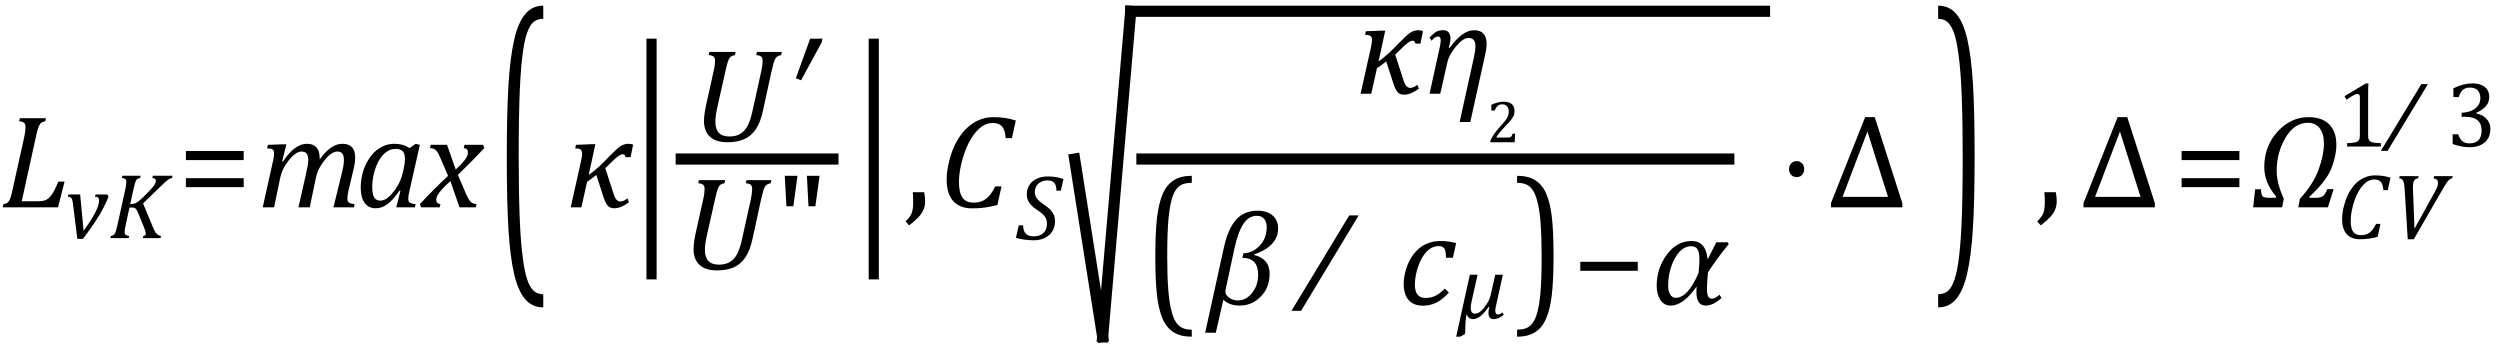 <?xml version="1.0" encoding="UTF-8" standalone="no"?><svg xmlns="http://www.w3.org/2000/svg" xmlns:xlink="http://www.w3.org/1999/xlink" stroke-dasharray="none" shape-rendering="auto" font-family="'Dialog'" width="373.813" text-rendering="auto" fill-opacity="1" contentScriptType="text/ecmascript" color-interpolation="auto" color-rendering="auto" preserveAspectRatio="xMidYMid meet" font-size="12" fill="black" stroke="black" image-rendering="auto" stroke-miterlimit="10" zoomAndPan="magnify" version="1.0" stroke-linecap="square" stroke-linejoin="miter" contentStyleType="text/css" font-style="normal" height="52" stroke-width="1" stroke-dashoffset="0" font-weight="normal" stroke-opacity="1" y="-21"><!--Converted from MathML using JEuclid--><defs id="genericDefs"/><g><g text-rendering="optimizeLegibility" transform="translate(0,31)" color-rendering="optimizeQuality" color-interpolation="linearRGB" image-rendering="optimizeQuality"><path d="M0.516 -0.484 Q0.891 -0.531 1.078 -0.664 Q1.266 -0.797 1.391 -1.031 Q1.516 -1.266 1.625 -1.602 Q1.734 -1.938 1.938 -2.906 L3.609 -10.438 Q3.703 -10.875 3.758 -11.289 Q3.812 -11.703 3.812 -12 Q3.812 -12.469 3.578 -12.648 Q3.344 -12.828 2.859 -12.859 L2.969 -13.328 L6.875 -13.328 L6.766 -12.859 Q6.391 -12.781 6.234 -12.68 Q6.078 -12.578 5.945 -12.383 Q5.812 -12.188 5.68 -11.773 Q5.547 -11.359 5.344 -10.422 L3.25 -0.906 L5.656 -0.906 Q6.312 -0.906 6.688 -1.031 Q7.062 -1.156 7.398 -1.492 Q7.734 -1.828 8.055 -2.406 Q8.375 -2.984 8.719 -3.844 L9.656 -3.844 L8.672 0 L0.406 0 L0.516 -0.484 Z" stroke="none"/></g><g text-rendering="optimizeLegibility" transform="translate(9.656,35.609)" color-rendering="optimizeQuality" color-interpolation="linearRGB" image-rendering="optimizeQuality"><path d="M6.391 -6.531 L6.562 -6.188 Q6.312 -5.578 6.18 -5.289 Q6.047 -5 5.82 -4.555 Q5.594 -4.109 5.312 -3.625 Q5.031 -3.141 4.664 -2.586 Q4.297 -2.031 3.836 -1.375 Q3.375 -0.719 2.75 0.109 L1.906 0.109 L1.266 -5.047 Q1.203 -5.547 1.133 -5.766 Q1.062 -5.984 0.922 -6.086 Q0.781 -6.188 0.5 -6.203 L0.562 -6.531 L2.328 -6.531 L2.844 -1.094 Q4.016 -2.719 4.586 -3.828 Q5.156 -4.938 5.156 -5.625 Q5.156 -5.953 5.016 -6.07 Q4.875 -6.188 4.547 -6.203 L4.625 -6.531 L6.391 -6.531 Z" stroke="none"/></g><g text-rendering="optimizeLegibility" transform="translate(16.219,35.609)" color-rendering="optimizeQuality" color-interpolation="linearRGB" image-rendering="optimizeQuality"><path d="M3.25 -5.109 L3.484 -5.109 Q3.766 -5.109 4 -5.211 Q4.234 -5.312 4.555 -5.562 Q4.875 -5.812 5.555 -6.492 Q6.234 -7.172 6.531 -7.523 Q6.828 -7.875 6.961 -8.125 Q7.094 -8.375 7.094 -8.594 Q7.094 -8.766 6.953 -8.867 Q6.812 -8.969 6.562 -9 L6.641 -9.328 L9.578 -9.328 L9.5 -9 Q9.219 -8.953 8.875 -8.711 Q8.531 -8.469 7.828 -7.766 L5.172 -5.188 L6.625 -1.688 Q6.812 -1.234 6.922 -1.031 Q7.031 -0.828 7.164 -0.688 Q7.297 -0.547 7.461 -0.461 Q7.625 -0.375 7.859 -0.328 L7.781 0 L5.141 0 L5.219 -0.328 Q5.578 -0.375 5.578 -0.656 Q5.578 -0.75 5.562 -0.844 Q5.547 -0.938 5.492 -1.125 Q5.438 -1.312 5.328 -1.578 L4.438 -3.75 Q4.281 -4.141 4.164 -4.297 Q4.047 -4.453 3.922 -4.516 Q3.797 -4.578 3.516 -4.578 L3.141 -4.578 L2.578 -1.984 Q2.484 -1.578 2.453 -1.344 Q2.422 -1.109 2.422 -0.922 Q2.422 -0.609 2.578 -0.484 Q2.734 -0.359 3.094 -0.328 L3.016 0 L0.281 0 L0.359 -0.328 Q0.625 -0.375 0.75 -0.469 Q0.875 -0.562 0.969 -0.727 Q1.062 -0.891 1.133 -1.125 Q1.203 -1.359 1.359 -2.031 L2.516 -7.297 Q2.594 -7.609 2.633 -7.906 Q2.672 -8.203 2.672 -8.406 Q2.672 -8.719 2.508 -8.844 Q2.344 -8.969 2 -9 L2.078 -9.328 L4.812 -9.328 L4.734 -9 Q4.484 -8.938 4.367 -8.875 Q4.25 -8.812 4.156 -8.672 Q4.062 -8.531 3.977 -8.242 Q3.891 -7.953 3.734 -7.297 L3.25 -5.109 Z" stroke="none"/></g><g text-rendering="optimizeLegibility" transform="translate(26.578,31)" color-rendering="optimizeQuality" color-interpolation="linearRGB" image-rendering="optimizeQuality"><path d="M1.219 -7.062 L1.219 -8.422 L9.859 -8.422 L9.859 -7.062 L1.219 -7.062 ZM1.219 -3.016 L1.219 -4.359 L9.859 -4.359 L9.859 -3.016 L1.219 -3.016 Z" stroke="none"/></g><g text-rendering="optimizeLegibility" transform="translate(38.438,31)" color-rendering="optimizeQuality" color-interpolation="linearRGB" image-rendering="optimizeQuality"><path d="M9.359 -7.422 L9.359 -7.281 Q9.359 -7.219 9.359 -7.141 Q10.203 -8.344 11.047 -8.922 Q11.891 -9.5 12.781 -9.5 Q13.719 -9.5 14.195 -8.977 Q14.672 -8.453 14.672 -7.422 Q14.672 -6.797 14.484 -5.922 L13.656 -2.438 Q13.5 -1.734 13.5 -1.328 Q13.5 -1.031 13.594 -0.867 Q13.688 -0.703 13.898 -0.617 Q14.109 -0.531 14.578 -0.484 L14.484 0 L11.422 0 L12.641 -4.969 Q12.781 -5.5 12.883 -6.055 Q12.984 -6.609 12.984 -7.047 Q12.984 -7.75 12.742 -8.047 Q12.5 -8.344 11.969 -8.344 Q11.594 -8.344 11.117 -8.031 Q10.641 -7.719 10.125 -7.078 Q9.609 -6.438 9.281 -5.805 Q8.953 -5.172 8.766 -4.266 L7.875 0 L6.188 0 L7.312 -4.969 Q7.516 -5.875 7.586 -6.305 Q7.656 -6.734 7.656 -7.047 Q7.656 -7.75 7.406 -8.047 Q7.156 -8.344 6.625 -8.344 Q6.234 -8.344 5.766 -8.031 Q5.297 -7.719 4.766 -7.055 Q4.234 -6.391 3.922 -5.75 Q3.609 -5.109 3.422 -4.234 L2.547 0 L0.844 0 L2.328 -6.672 Q2.391 -6.891 2.469 -7.336 Q2.547 -7.781 2.547 -8.062 Q2.547 -8.344 2.469 -8.492 Q2.391 -8.641 2.188 -8.719 Q1.984 -8.797 1.5 -8.812 L1.625 -9.344 L3.844 -9.422 L4.391 -9.422 L3.75 -6.891 L3.875 -6.859 Q4.766 -8.188 5.656 -8.844 Q6.547 -9.5 7.453 -9.5 Q8.391 -9.5 8.875 -8.961 Q9.359 -8.422 9.359 -7.422 Z" stroke="none"/></g><g text-rendering="optimizeLegibility" transform="translate(53.109,31)" color-rendering="optimizeQuality" color-interpolation="linearRGB" image-rendering="optimizeQuality"><path d="M8.141 -8.859 L9.047 -9.5 L9.672 -9.344 L8.172 -2.719 Q8.031 -2.125 7.984 -1.812 Q7.938 -1.5 7.938 -1.297 Q7.938 -0.891 8.164 -0.711 Q8.391 -0.531 9.031 -0.484 L8.938 0 L6.141 0 L6.766 -2.453 L6.625 -2.484 Q5.688 -1.125 4.852 -0.492 Q4.016 0.141 3.078 0.141 Q2 0.141 1.414 -0.664 Q0.828 -1.469 0.828 -2.938 Q0.828 -3.875 1.039 -4.82 Q1.25 -5.766 1.688 -6.609 Q2.125 -7.453 2.727 -8.094 Q3.328 -8.734 4.125 -9.117 Q4.922 -9.5 5.859 -9.5 Q6.469 -9.5 7.016 -9.359 Q7.562 -9.219 8.141 -8.859 ZM7.281 -5.953 Q7.375 -6.344 7.406 -6.641 Q7.438 -6.938 7.438 -7.281 Q7.438 -8.031 7.109 -8.383 Q6.781 -8.734 6.031 -8.734 Q5.625 -8.734 5.258 -8.602 Q4.891 -8.469 4.508 -8.164 Q4.125 -7.859 3.773 -7.359 Q3.422 -6.859 3.141 -6.148 Q2.859 -5.438 2.703 -4.617 Q2.547 -3.797 2.547 -3.031 Q2.547 -2.016 2.828 -1.508 Q3.109 -1 3.766 -1 Q4.062 -1 4.391 -1.141 Q4.719 -1.281 5.117 -1.648 Q5.516 -2.016 6.031 -2.719 Q6.484 -3.375 6.75 -4.016 Q7.016 -4.656 7.203 -5.531 L7.281 -5.953 Z" stroke="none"/></g><g text-rendering="optimizeLegibility" transform="translate(63.188,31)" color-rendering="optimizeQuality" color-interpolation="linearRGB" image-rendering="optimizeQuality"><path d="M9.234 -8.859 Q7.344 -6.844 5.281 -4.859 L6.188 -2.719 Q6.547 -1.859 6.758 -1.461 Q6.969 -1.062 7.148 -0.875 Q7.328 -0.688 7.5 -0.609 Q7.672 -0.531 8.062 -0.484 L7.953 0 L5.516 0 L4.156 -3.922 Q3.922 -3.719 3.539 -3.352 Q3.156 -2.984 2.797 -2.57 Q2.438 -2.156 2.289 -1.906 Q2.141 -1.656 2.094 -1.469 Q2.047 -1.281 2.047 -1.078 Q2.047 -0.828 2.188 -0.68 Q2.328 -0.531 2.672 -0.484 L2.562 0 L-0.219 0 L-0.406 -0.484 Q1.734 -2.781 3.812 -4.703 L2.875 -6.891 Q2.594 -7.547 2.422 -7.898 Q2.25 -8.25 2.086 -8.438 Q1.922 -8.625 1.711 -8.727 Q1.5 -8.828 1.109 -8.859 L1.219 -9.344 L3.656 -9.344 L4.953 -5.656 Q5.438 -6.094 5.867 -6.562 Q6.297 -7.031 6.469 -7.305 Q6.641 -7.578 6.711 -7.797 Q6.781 -8.016 6.781 -8.25 Q6.781 -8.781 6.156 -8.859 L6.266 -9.344 L9.047 -9.344 L9.234 -8.859 Z" stroke="none"/></g><g text-rendering="optimizeLegibility" transform="translate(74.012,35.465) matrix(1,0,0,2.47,0,0)" color-rendering="optimizeQuality" color-interpolation="linearRGB" image-rendering="optimizeQuality"><path d="M7.219 4.25 Q5.562 4.25 4.508 3.75 Q3.453 3.25 2.867 2.234 Q2.281 1.219 2.023 -0.414 Q1.766 -2.047 1.766 -4.844 Q1.766 -7.625 2.023 -9.266 Q2.281 -10.906 2.867 -11.945 Q3.453 -12.984 4.508 -13.5 Q5.562 -14.016 7.219 -14.016 L7.219 -13.219 Q6.531 -13.219 6 -13.094 Q5.406 -12.953 4.984 -12.562 Q4.516 -12.141 4.234 -11.375 Q3.891 -10.469 3.719 -8.984 Q3.547 -7.406 3.547 -4.922 Q3.547 -2.719 3.695 -1.18 Q3.844 0.359 4.188 1.328 Q4.453 2.156 4.859 2.609 Q5.219 3.016 5.719 3.219 Q6.297 3.453 7.219 3.453 L7.219 4.25 Z" stroke="none"/></g><g text-rendering="optimizeLegibility" transform="translate(84.586,31)" color-rendering="optimizeQuality" color-interpolation="linearRGB" image-rendering="optimizeQuality"><path d="M9.703 -7.5 L8.938 -7.5 Q8.891 -7.938 8.531 -7.938 Q8.25 -7.938 7.758 -7.57 Q7.266 -7.203 5.922 -5.844 L7.234 -1.812 Q7.547 -0.875 8.188 -0.875 Q8.656 -0.875 9.219 -1.344 L9.469 -0.766 Q8.25 0.141 7.281 0.141 Q6.672 0.141 6.328 -0.195 Q5.984 -0.531 5.672 -1.469 L4.578 -4.844 Q3.375 -3.891 3.203 -3.844 L2.344 0 L0.75 0 L2.281 -6.859 Q2.453 -7.641 2.453 -8.016 Q2.453 -8.484 2.211 -8.648 Q1.969 -8.812 1.422 -8.812 L1.531 -9.344 L3.859 -9.438 L4.438 -9.438 L3.438 -4.844 Q4.703 -5.688 6.422 -7.516 Q7.594 -8.734 8.156 -9.117 Q8.719 -9.5 9.391 -9.5 Q9.812 -9.5 10.078 -9.359 L9.703 -7.5 Z" stroke="none"/></g><g text-rendering="optimizeLegibility" transform="translate(94.258,33.451) matrix(1,0,0,1.981,0,0)" color-rendering="optimizeQuality" color-interpolation="linearRGB" image-rendering="optimizeQuality"><path d="M3.922 4.203 L2.406 4.203 L2.406 -13.969 L3.922 -13.969 L3.922 4.203 Z" stroke="none"/></g><g text-rendering="optimizeLegibility" stroke-width="1.667" color-interpolation="linearRGB" color-rendering="optimizeQuality" image-rendering="optimizeQuality"><line y2="23.78" fill="none" x1="101.858" x2="124.545" y1="23.78"/><path d="M2.547 -12.859 L2.641 -13.328 L6.578 -13.328 L6.469 -12.859 Q6.094 -12.781 5.93 -12.68 Q5.766 -12.578 5.641 -12.383 Q5.516 -12.188 5.383 -11.773 Q5.25 -11.359 5.047 -10.422 L3.812 -4.953 Q3.688 -4.391 3.617 -3.891 Q3.547 -3.391 3.547 -2.859 Q3.547 -1.781 4.07 -1.234 Q4.594 -0.688 5.641 -0.688 Q6.641 -0.688 7.305 -1.102 Q7.969 -1.516 8.367 -2.289 Q8.766 -3.062 9.047 -4.281 L10.406 -10.438 Q10.5 -10.875 10.555 -11.289 Q10.609 -11.703 10.609 -12 Q10.609 -12.469 10.375 -12.648 Q10.141 -12.828 9.656 -12.859 L9.766 -13.328 L13.484 -13.328 L13.375 -12.859 Q13.016 -12.781 12.844 -12.672 Q12.672 -12.562 12.539 -12.367 Q12.406 -12.172 12.281 -11.758 Q12.156 -11.344 11.938 -10.422 L10.672 -4.578 Q10.297 -2.828 9.602 -1.789 Q8.906 -0.75 7.867 -0.289 Q6.828 0.172 5.328 0.172 Q3.641 0.172 2.742 -0.648 Q1.844 -1.469 1.844 -3.031 Q1.844 -3.578 1.953 -4.281 Q2.062 -4.984 2.266 -5.875 L3.281 -10.438 Q3.406 -10.953 3.453 -11.359 Q3.5 -11.766 3.5 -12 Q3.5 -12.438 3.281 -12.633 Q3.062 -12.828 2.547 -12.859 Z" stroke-width="1" transform="translate(103.42,21.097)" stroke="none"/></g><g text-rendering="optimizeLegibility" transform="translate(116.904,21.097)" color-rendering="optimizeQuality" color-interpolation="linearRGB" image-rendering="optimizeQuality"><path d="M6.078 -15.312 L5.953 -14.75 L2.875 -9.094 L2.094 -9.391 L4.234 -15.312 L6.078 -15.312 Z" stroke="none"/></g><g text-rendering="optimizeLegibility" transform="translate(101.858,40.26)" color-rendering="optimizeQuality" color-interpolation="linearRGB" image-rendering="optimizeQuality"><path d="M2.547 -12.859 L2.641 -13.328 L6.578 -13.328 L6.469 -12.859 Q6.094 -12.781 5.93 -12.68 Q5.766 -12.578 5.641 -12.383 Q5.516 -12.188 5.383 -11.773 Q5.25 -11.359 5.047 -10.422 L3.812 -4.953 Q3.688 -4.391 3.617 -3.891 Q3.547 -3.391 3.547 -2.859 Q3.547 -1.781 4.07 -1.234 Q4.594 -0.688 5.641 -0.688 Q6.641 -0.688 7.305 -1.102 Q7.969 -1.516 8.367 -2.289 Q8.766 -3.062 9.047 -4.281 L10.406 -10.438 Q10.5 -10.875 10.555 -11.289 Q10.609 -11.703 10.609 -12 Q10.609 -12.469 10.375 -12.648 Q10.141 -12.828 9.656 -12.859 L9.766 -13.328 L13.484 -13.328 L13.375 -12.859 Q13.016 -12.781 12.844 -12.672 Q12.672 -12.562 12.539 -12.367 Q12.406 -12.172 12.281 -11.758 Q12.156 -11.344 11.938 -10.422 L10.672 -4.578 Q10.297 -2.828 9.602 -1.789 Q8.906 -0.75 7.867 -0.289 Q6.828 0.172 5.328 0.172 Q3.641 0.172 2.742 -0.648 Q1.844 -1.469 1.844 -3.031 Q1.844 -3.578 1.953 -4.281 Q2.062 -4.984 2.266 -5.875 L3.281 -10.438 Q3.406 -10.953 3.453 -11.359 Q3.5 -11.766 3.5 -12 Q3.5 -12.438 3.281 -12.633 Q3.062 -12.828 2.547 -12.859 Z" stroke="none"/></g><g text-rendering="optimizeLegibility" transform="translate(115.92,40.26)" color-rendering="optimizeQuality" color-interpolation="linearRGB" image-rendering="optimizeQuality"><path d="M3.328 -13.969 L2.703 -9.422 L1.672 -9.422 L1.422 -13.969 L3.328 -13.969 ZM6.625 -13.969 L6 -9.422 L4.969 -9.422 L4.734 -13.969 L6.625 -13.969 Z" stroke="none"/></g><g text-rendering="optimizeLegibility" transform="translate(127.483,33.451) matrix(1,0,0,1.981,0,0)" color-rendering="optimizeQuality" color-interpolation="linearRGB" image-rendering="optimizeQuality"><path d="M3.922 4.203 L2.406 4.203 L2.406 -13.969 L3.922 -13.969 L3.922 4.203 Z" stroke="none"/></g><g text-rendering="optimizeLegibility" transform="translate(135.171,31)" color-rendering="optimizeQuality" color-interpolation="linearRGB" image-rendering="optimizeQuality"><path d="M3.016 -2.266 Q3.156 -1.578 3.156 -0.922 Q3.156 -0.234 2.922 0.336 Q2.688 0.906 2.172 1.461 Q1.656 2.016 0.766 2.703 L0.234 2.094 Q0.734 1.625 0.961 1.25 Q1.188 0.875 1.281 0.398 Q1.375 -0.078 1.375 -0.797 Q1.375 -1.547 1.312 -2.266 L3.016 -2.266 Z" stroke="none"/></g><g text-rendering="optimizeLegibility" transform="translate(140.327,31)" color-rendering="optimizeQuality" color-interpolation="linearRGB" image-rendering="optimizeQuality"><path d="M11.562 -12.984 L10.984 -10.344 L10.047 -10.344 Q9.969 -11.547 9.523 -12.078 Q9.078 -12.609 8.094 -12.609 Q7.266 -12.609 6.547 -12.125 Q5.828 -11.641 5.18 -10.727 Q4.531 -9.812 4.055 -8.586 Q3.578 -7.359 3.32 -6.086 Q3.062 -4.812 3.062 -3.797 Q3.062 -2.203 3.586 -1.453 Q4.109 -0.703 5.219 -0.703 Q5.953 -0.703 6.5 -0.922 Q7.047 -1.141 7.531 -1.664 Q8.016 -2.188 8.484 -3.125 L9.422 -3.125 L8.812 -0.359 Q7.828 -0.078 6.898 0.039 Q5.969 0.156 4.984 0.156 Q3.781 0.156 2.93 -0.344 Q2.078 -0.844 1.648 -1.797 Q1.219 -2.75 1.219 -4.094 Q1.219 -4.797 1.312 -5.453 Q1.438 -6.281 1.688 -7.25 Q2.016 -8.453 2.5 -9.438 Q3.031 -10.484 3.703 -11.281 Q4.344 -12.016 5.078 -12.516 Q5.766 -12.984 6.555 -13.234 Q7.344 -13.484 8.234 -13.484 Q9.125 -13.484 9.883 -13.375 Q10.641 -13.266 11.562 -12.984 Z" stroke="none"/></g><g text-rendering="optimizeLegibility" transform="translate(151.89,35.82)" color-rendering="optimizeQuality" color-interpolation="linearRGB" image-rendering="optimizeQuality"><path d="M1.094 -2.125 Q1.094 -1.297 1.477 -0.891 Q1.859 -0.484 2.672 -0.484 Q3.297 -0.484 3.75 -0.719 Q4.203 -0.953 4.43 -1.383 Q4.656 -1.812 4.656 -2.391 Q4.656 -2.812 4.516 -3.133 Q4.375 -3.453 4.078 -3.742 Q3.781 -4.031 3.219 -4.406 Q2.703 -4.75 2.367 -5.078 Q2.031 -5.406 1.836 -5.82 Q1.641 -6.234 1.641 -6.734 Q1.641 -7.547 2.031 -8.156 Q2.422 -8.766 3.133 -9.102 Q3.844 -9.438 4.766 -9.438 Q5.406 -9.438 5.938 -9.352 Q6.469 -9.266 7.125 -9.062 L6.734 -7.312 L6.078 -7.312 Q6.062 -7.891 5.906 -8.219 Q5.75 -8.547 5.477 -8.695 Q5.203 -8.844 4.734 -8.844 Q4.156 -8.844 3.727 -8.609 Q3.297 -8.375 3.07 -7.977 Q2.844 -7.578 2.844 -7.078 Q2.844 -6.734 2.969 -6.453 Q3.094 -6.172 3.367 -5.898 Q3.641 -5.625 4.156 -5.266 Q4.828 -4.812 5.18 -4.445 Q5.531 -4.078 5.695 -3.664 Q5.859 -3.25 5.859 -2.719 Q5.859 -1.891 5.461 -1.242 Q5.062 -0.594 4.336 -0.242 Q3.609 0.109 2.688 0.109 Q2.047 0.109 1.328 0.016 Q0.609 -0.078 0.016 -0.25 L0.438 -2.125 L1.094 -2.125 Z" stroke="none"/></g><g text-rendering="optimizeLegibility" stroke-width="1.667" color-interpolation="linearRGB" color-rendering="optimizeQuality" image-rendering="optimizeQuality"><line y2="50.34" fill="none" x1="160.681" x2="164.876" y1="23.78"/><line y2="1.686" fill="none" x1="164.876" x2="169.07" y1="50.34"/><line y2="1.686" fill="none" x1="169.07" x2="263.842" y1="1.686"/><line y2="23.78" fill="none" x1="170.748" x2="258.498" y1="23.78"/><path d="M9.703 -7.5 L8.938 -7.5 Q8.891 -7.938 8.531 -7.938 Q8.25 -7.938 7.758 -7.57 Q7.266 -7.203 5.922 -5.844 L7.234 -1.812 Q7.547 -0.875 8.188 -0.875 Q8.656 -0.875 9.219 -1.344 L9.469 -0.766 Q8.25 0.141 7.281 0.141 Q6.672 0.141 6.328 -0.195 Q5.984 -0.531 5.672 -1.469 L4.578 -4.844 Q3.375 -3.891 3.203 -3.844 L2.344 0 L0.75 0 L2.281 -6.859 Q2.453 -7.641 2.453 -8.016 Q2.453 -8.484 2.211 -8.648 Q1.969 -8.812 1.422 -8.812 L1.531 -9.344 L3.859 -9.438 L4.438 -9.438 L3.438 -4.844 Q4.703 -5.688 6.422 -7.516 Q7.594 -8.734 8.156 -9.117 Q8.719 -9.5 9.391 -9.5 Q9.812 -9.5 10.078 -9.359 L9.703 -7.5 Z" stroke-width="1" transform="translate(202.693,14.019)" stroke="none"/></g><g text-rendering="optimizeLegibility" transform="translate(212.771,14.019)" color-rendering="optimizeQuality" color-interpolation="linearRGB" image-rendering="optimizeQuality"><path d="M7.078 4.219 L5.484 4.219 L7.625 -5.484 Q7.844 -6.5 7.844 -7.125 Q7.844 -8.344 6.812 -8.344 Q6 -8.344 4.953 -7.094 Q3.906 -5.844 3.656 -4.734 L2.578 0 L0.984 0 L2.547 -7.125 Q2.656 -7.656 2.656 -8 Q2.656 -8.562 2.234 -8.562 Q1.797 -8.562 1.281 -7.922 L0.984 -8.406 Q1.703 -9.156 2.094 -9.328 Q2.484 -9.5 3 -9.5 Q4.109 -9.5 4.109 -8.25 Q4.109 -7.734 3.859 -6.906 L3.984 -6.844 Q5.875 -9.5 7.641 -9.5 Q9.516 -9.5 9.516 -7.438 Q9.516 -6.766 9.297 -5.828 L7.078 4.219 Z" stroke="none"/></g><g text-rendering="optimizeLegibility" transform="translate(222.287,21.269)" color-rendering="optimizeQuality" color-interpolation="linearRGB" image-rendering="optimizeQuality"><path d="M3.078 -0.703 Q3.297 -0.703 3.43 -0.727 Q3.562 -0.75 3.641 -0.812 Q3.719 -0.875 3.766 -0.977 Q3.812 -1.078 3.891 -1.281 L4.266 -1.281 L4.188 0 L0.562 0 L0.562 -0.219 Q0.75 -0.672 1.07 -1.156 Q1.391 -1.641 1.984 -2.297 Q2.5 -2.859 2.719 -3.141 Q2.969 -3.469 3.086 -3.695 Q3.203 -3.922 3.258 -4.125 Q3.312 -4.328 3.312 -4.547 Q3.312 -4.875 3.211 -5.125 Q3.109 -5.375 2.891 -5.523 Q2.672 -5.672 2.344 -5.672 Q1.516 -5.672 1.234 -4.75 L0.703 -4.75 L0.703 -5.594 Q1.234 -5.844 1.695 -5.953 Q2.156 -6.062 2.531 -6.062 Q3.344 -6.062 3.758 -5.711 Q4.172 -5.359 4.172 -4.672 Q4.172 -4.438 4.133 -4.242 Q4.094 -4.047 3.992 -3.859 Q3.891 -3.672 3.727 -3.445 Q3.562 -3.219 3.359 -2.992 Q3.156 -2.766 2.656 -2.25 Q1.812 -1.359 1.422 -0.703 L3.078 -0.703 Z" stroke="none"/></g><g text-rendering="optimizeLegibility" transform="translate(170.982,44.745) matrix(1,0,0,1.317,0,0)" color-rendering="optimizeQuality" color-interpolation="linearRGB" image-rendering="optimizeQuality"><path d="M7.219 4.25 Q5.562 4.25 4.508 3.75 Q3.453 3.25 2.867 2.234 Q2.281 1.219 2.023 -0.414 Q1.766 -2.047 1.766 -4.844 Q1.766 -7.625 2.023 -9.266 Q2.281 -10.906 2.867 -11.945 Q3.453 -12.984 4.508 -13.5 Q5.562 -14.016 7.219 -14.016 L7.219 -13.219 Q6.531 -13.219 6 -13.094 Q5.406 -12.953 4.984 -12.562 Q4.516 -12.141 4.234 -11.375 Q3.891 -10.469 3.719 -8.984 Q3.547 -7.406 3.547 -4.922 Q3.547 -2.719 3.695 -1.18 Q3.844 0.359 4.188 1.328 Q4.453 2.156 4.859 2.609 Q5.219 3.016 5.719 3.219 Q6.297 3.453 7.219 3.453 L7.219 4.25 Z" stroke="none"/></g><g text-rendering="optimizeLegibility" transform="translate(180.342,45.536)" color-rendering="optimizeQuality" color-interpolation="linearRGB" image-rendering="optimizeQuality"><path d="M7.172 -7.484 L7.156 -7.406 Q9.5 -6.859 9.5 -4.594 Q9.5 -2.547 8.18 -1.195 Q6.859 0.156 5.016 0.156 Q3.469 0.156 2.578 -0.719 L1.453 4.219 L-0.141 4.219 L2.656 -8.516 Q3.281 -11.344 4.484 -12.688 Q5.688 -14.031 7.703 -14.031 Q9.094 -14.031 9.93 -13.328 Q10.766 -12.625 10.766 -11.391 Q10.766 -8.719 7.172 -7.484 ZM5.422 -6.984 L5.594 -7.672 Q6.922 -7.672 7.992 -8.781 Q9.062 -9.891 9.062 -11.609 Q9.062 -12.344 8.68 -12.805 Q8.297 -13.266 7.594 -13.266 Q6.375 -13.266 5.57 -12.047 Q4.766 -10.828 4.234 -8.375 L2.922 -2.25 Q2.875 -2.078 2.875 -1.938 Q2.875 -1.453 3.445 -1.031 Q4.016 -0.609 4.734 -0.609 Q5.984 -0.609 6.883 -1.742 Q7.781 -2.875 7.781 -4.484 Q7.781 -6.969 5.422 -6.984 Z" stroke="none"/></g><g text-rendering="optimizeLegibility" transform="translate(196.998,45.536)" color-rendering="optimizeQuality" color-interpolation="linearRGB" image-rendering="optimizeQuality"><path d="M6.156 -13.328 L-2.453 0.938 L-3.891 0.938 L4.75 -13.328 L6.156 -13.328 Z" stroke="none"/></g><g text-rendering="optimizeLegibility" transform="translate(209.045,45.536)" color-rendering="optimizeQuality" color-interpolation="linearRGB" image-rendering="optimizeQuality"><path d="M7.172 -7 Q7.156 -7.734 7.055 -8.07 Q6.953 -8.406 6.727 -8.57 Q6.5 -8.734 6.078 -8.734 Q5.094 -8.734 4.305 -7.945 Q3.516 -7.156 3.016 -5.719 Q2.516 -4.281 2.516 -2.953 Q2.516 -2.547 2.594 -2.18 Q2.672 -1.812 2.852 -1.555 Q3.031 -1.297 3.328 -1.141 Q3.625 -0.984 4.078 -0.984 Q4.969 -0.984 5.617 -1.32 Q6.266 -1.656 7 -2.391 L7.594 -1.781 Q6.672 -0.766 5.742 -0.297 Q4.812 0.172 3.734 0.172 Q2.312 0.172 1.578 -0.672 Q0.844 -1.516 0.844 -3.109 Q0.844 -4.156 1.234 -5.406 Q1.625 -6.656 2.383 -7.609 Q3.141 -8.562 4.141 -9.031 Q5.141 -9.5 6.297 -9.5 Q7.078 -9.5 7.656 -9.406 Q8.234 -9.312 8.688 -9.203 L8.203 -7 L7.172 -7 Z" stroke="none"/></g><g text-rendering="optimizeLegibility" transform="translate(217.795,47.606)" color-rendering="optimizeQuality" color-interpolation="linearRGB" image-rendering="optimizeQuality"><path d="M7.047 -0.531 Q6.281 0.109 5.516 0.109 Q4.766 0.109 4.766 -0.828 Q4.766 -1.188 4.891 -1.703 L4.797 -1.734 Q3.562 0.109 2.469 0.109 Q1.781 0.109 1.531 -0.562 L1.469 -0.562 Q1.297 0.516 1.297 1.688 L1.297 1.828 Q1.297 1.906 1.297 1.969 L1.234 2.359 L0.547 2.734 L-0.062 2.734 L1.984 -6.531 L3.141 -6.531 L2.359 -3.047 Q2.109 -1.984 2.109 -1.609 Q2.109 -0.703 2.75 -0.703 Q3.438 -0.703 4.18 -1.672 Q4.922 -2.641 5.094 -3.453 L5.781 -6.531 L6.922 -6.531 L5.844 -1.656 Q5.781 -1.375 5.781 -1.188 Q5.781 -0.578 6.203 -0.578 Q6.469 -0.578 6.859 -0.891 L7.047 -0.531 Z" stroke="none"/></g><g text-rendering="optimizeLegibility" transform="translate(226.42,44.745) matrix(1,0,0,1.317,0,0)" color-rendering="optimizeQuality" color-interpolation="linearRGB" image-rendering="optimizeQuality"><path d="M0.422 -14.016 Q2.078 -14.016 3.133 -13.516 Q4.188 -13.016 4.773 -12 Q5.359 -10.984 5.617 -9.352 Q5.875 -7.719 5.875 -4.922 Q5.875 -2.156 5.617 -0.508 Q5.359 1.141 4.773 2.18 Q4.188 3.219 3.133 3.734 Q2.078 4.25 0.422 4.25 L0.422 3.453 Q1.109 3.453 1.625 3.328 Q2.234 3.188 2.641 2.797 Q3.109 2.375 3.406 1.609 Q3.75 0.703 3.922 -0.781 Q4.094 -2.359 4.094 -4.844 Q4.094 -7.047 3.945 -8.586 Q3.797 -10.125 3.453 -11.094 Q3.188 -11.922 2.781 -12.375 Q2.406 -12.781 1.922 -12.984 Q1.344 -13.219 0.422 -13.219 L0.422 -14.016 Z" stroke="none"/></g><g text-rendering="optimizeLegibility" transform="translate(235.06,45.536)" color-rendering="optimizeQuality" color-interpolation="linearRGB" image-rendering="optimizeQuality"><path d="M1.234 -5.047 L1.234 -6.391 L9.828 -6.391 L9.828 -5.047 L1.234 -5.047 Z" stroke="none"/></g><g text-rendering="optimizeLegibility" transform="translate(246.888,45.536)" color-rendering="optimizeQuality" color-interpolation="linearRGB" image-rendering="optimizeQuality"><path d="M11.609 -9.047 Q9.781 -6.828 8.5 -4.812 Q8.344 -3.266 8.344 -2.406 Q8.344 -1.578 8.516 -1.227 Q8.688 -0.875 9.109 -0.875 Q9.562 -0.875 10.219 -1.469 L10.531 -0.984 Q9.281 0.156 8.141 0.156 Q6.766 0.156 6.766 -1.906 Q6.766 -2.25 6.797 -2.656 L6.766 -2.656 Q4.812 0.156 2.906 0.156 Q1.938 0.156 1.383 -0.688 Q0.828 -1.531 0.828 -2.828 Q0.828 -5.359 2.32 -7.43 Q3.812 -9.5 6.062 -9.5 Q8.172 -9.5 8.438 -6.812 L8.484 -6.812 L9.75 -9.312 L11.422 -9.312 L11.609 -9.047 ZM7.094 -4.734 Q7.219 -6.125 7.219 -6.719 Q7.219 -7.812 6.93 -8.266 Q6.641 -8.719 5.984 -8.719 Q4.547 -8.719 3.547 -6.906 Q2.547 -5.094 2.547 -2.75 Q2.547 -2 2.852 -1.5 Q3.156 -1 3.656 -1 Q5.5 -1 7.094 -4.734 Z" stroke="none"/></g><g text-rendering="optimizeLegibility" transform="translate(265.822,31)" color-rendering="optimizeQuality" color-interpolation="linearRGB" image-rendering="optimizeQuality"><path d="M2.828 -6.906 Q3.328 -6.906 3.641 -6.57 Q3.953 -6.234 3.953 -5.719 Q3.953 -5.188 3.641 -4.852 Q3.328 -4.516 2.828 -4.516 Q2.328 -4.516 2.008 -4.852 Q1.688 -5.188 1.688 -5.719 Q1.688 -6.234 2.008 -6.57 Q2.328 -6.906 2.828 -6.906 Z" stroke="none"/></g><g text-rendering="optimizeLegibility" transform="translate(273.275,31)" color-rendering="optimizeQuality" color-interpolation="linearRGB" image-rendering="optimizeQuality"><path d="M0.5 0 L0.5 -0.625 L5.609 -13.484 L7.047 -13.484 L11.172 -0.625 L11.172 0 L0.5 0 ZM2.234 -1.562 L9.031 -1.562 L5.953 -11.328 L2.234 -1.562 Z" stroke="none"/></g><g text-rendering="optimizeLegibility" transform="translate(289.38,35.465) matrix(1,0,0,2.47,0,0)" color-rendering="optimizeQuality" color-interpolation="linearRGB" image-rendering="optimizeQuality"><path d="M0.422 -14.016 Q2.078 -14.016 3.133 -13.516 Q4.188 -13.016 4.773 -12 Q5.359 -10.984 5.617 -9.352 Q5.875 -7.719 5.875 -4.922 Q5.875 -2.156 5.617 -0.508 Q5.359 1.141 4.773 2.18 Q4.188 3.219 3.133 3.734 Q2.078 4.25 0.422 4.25 L0.422 3.453 Q1.109 3.453 1.625 3.328 Q2.234 3.188 2.641 2.797 Q3.109 2.375 3.406 1.609 Q3.75 0.703 3.922 -0.781 Q4.094 -2.359 4.094 -4.844 Q4.094 -7.047 3.945 -8.586 Q3.797 -10.125 3.453 -11.094 Q3.188 -11.922 2.781 -12.375 Q2.406 -12.781 1.922 -12.984 Q1.344 -13.219 0.422 -13.219 L0.422 -14.016 Z" stroke="none"/></g><g text-rendering="optimizeLegibility" transform="translate(304.376,31)" color-rendering="optimizeQuality" color-interpolation="linearRGB" image-rendering="optimizeQuality"><path d="M3.016 -2.266 Q3.156 -1.578 3.156 -0.922 Q3.156 -0.234 2.922 0.336 Q2.688 0.906 2.172 1.461 Q1.656 2.016 0.766 2.703 L0.234 2.094 Q0.734 1.625 0.961 1.25 Q1.188 0.875 1.281 0.398 Q1.375 -0.078 1.375 -0.797 Q1.375 -1.547 1.312 -2.266 L3.016 -2.266 Z" stroke="none"/></g><g text-rendering="optimizeLegibility" transform="translate(311.033,31)" color-rendering="optimizeQuality" color-interpolation="linearRGB" image-rendering="optimizeQuality"><path d="M0.5 0 L0.5 -0.625 L5.609 -13.484 L7.047 -13.484 L11.172 -0.625 L11.172 0 L0.5 0 ZM2.234 -1.562 L9.031 -1.562 L5.953 -11.328 L2.234 -1.562 Z" stroke="none"/></g><g text-rendering="optimizeLegibility" transform="translate(324.986,31)" color-rendering="optimizeQuality" color-interpolation="linearRGB" image-rendering="optimizeQuality"><path d="M1.219 -7.062 L1.219 -8.422 L9.859 -8.422 L9.859 -7.062 L1.219 -7.062 ZM1.219 -3.016 L1.219 -4.359 L9.859 -4.359 L9.859 -3.016 L1.219 -3.016 Z" stroke="none"/></g><g text-rendering="optimizeLegibility" transform="translate(336.845,31)" color-rendering="optimizeQuality" color-interpolation="linearRGB" image-rendering="optimizeQuality"><path d="M8.5 -1.609 L8.453 -1.422 L9.438 -1.422 Q10.094 -1.422 10.445 -1.641 Q10.797 -1.859 11.156 -2.719 L12.094 -2.719 L11.234 0 L6.812 0 L7.047 -1.266 Q9.078 -3.5 9.859 -5.688 Q10.641 -7.875 10.641 -9.516 Q10.641 -11.031 10 -11.836 Q9.359 -12.641 8.25 -12.641 Q6.219 -12.641 4.898 -10.414 Q3.578 -8.188 3.578 -5.422 Q3.578 -3.625 4.641 -1.266 L4.391 0 L0.062 0 L0.359 -2.703 L1.234 -2.703 Q1.266 -1.891 1.461 -1.656 Q1.656 -1.422 2.5 -1.422 L3.438 -1.422 L3.484 -1.625 Q1.719 -3.688 1.719 -6 Q1.719 -9.141 3.703 -11.312 Q5.688 -13.484 8.328 -13.484 Q10.359 -13.484 11.43 -12.406 Q12.5 -11.328 12.5 -9.344 Q12.5 -7.734 11.758 -5.836 Q11.016 -3.938 8.5 -1.609 Z" stroke="none"/></g><g text-rendering="optimizeLegibility" transform="translate(349.345,35.664)" color-rendering="optimizeQuality" color-interpolation="linearRGB" image-rendering="optimizeQuality"><path d="M8.094 -9.094 L7.688 -7.234 L7.031 -7.234 Q6.969 -8.078 6.656 -8.453 Q6.344 -8.828 5.656 -8.828 Q5.094 -8.828 4.586 -8.492 Q4.078 -8.156 3.625 -7.516 Q3.172 -6.875 2.836 -6.016 Q2.5 -5.156 2.32 -4.266 Q2.141 -3.375 2.141 -2.656 Q2.141 -1.531 2.508 -1.016 Q2.875 -0.5 3.656 -0.5 Q4.172 -0.5 4.555 -0.648 Q4.938 -0.797 5.273 -1.164 Q5.609 -1.531 5.938 -2.188 L6.594 -2.188 L6.172 -0.25 Q5.469 -0.062 4.82 0.023 Q4.172 0.109 3.5 0.109 Q2.641 0.109 2.047 -0.242 Q1.453 -0.594 1.156 -1.258 Q0.859 -1.922 0.859 -2.859 Q0.859 -3.359 0.922 -3.828 Q1 -4.391 1.188 -5.078 Q1.406 -5.906 1.75 -6.609 Q2.125 -7.328 2.594 -7.891 Q3.031 -8.422 3.562 -8.766 Q4.031 -9.078 4.586 -9.258 Q5.141 -9.438 5.766 -9.438 Q6.391 -9.438 6.914 -9.367 Q7.438 -9.297 8.094 -9.094 Z" stroke="none"/></g><g text-rendering="optimizeLegibility" transform="translate(357.439,35.664)" color-rendering="optimizeQuality" color-interpolation="linearRGB" image-rendering="optimizeQuality"><path d="M4.203 -9.328 L4.125 -9 Q3.828 -8.969 3.664 -8.82 Q3.5 -8.672 3.43 -8.414 Q3.359 -8.156 3.359 -7.734 Q3.359 -7.594 3.359 -7.438 L3.562 -2.109 L3.562 -1.562 L3.641 -1.562 L6.594 -6.906 Q6.859 -7.375 6.984 -7.711 Q7.109 -8.047 7.109 -8.312 Q7.109 -8.594 6.953 -8.766 Q6.797 -8.938 6.438 -9 L6.516 -9.328 L9.297 -9.328 L9.234 -9 Q9.047 -8.969 8.875 -8.859 Q8.703 -8.75 8.5 -8.484 Q8.297 -8.219 7.859 -7.469 L3.484 0.109 L2.578 0.109 L2.109 -7.516 Q2.078 -7.953 2.008 -8.273 Q1.938 -8.594 1.789 -8.773 Q1.641 -8.953 1.297 -9 L1.375 -9.328 L4.203 -9.328 Z" stroke="none"/></g><g text-rendering="optimizeLegibility" transform="translate(349.345,21.906)" color-rendering="optimizeQuality" color-interpolation="linearRGB" image-rendering="optimizeQuality"><path d="M4.75 -1.781 Q4.75 -1.391 4.797 -1.188 Q4.844 -0.984 4.953 -0.859 Q5.062 -0.734 5.273 -0.664 Q5.484 -0.594 5.805 -0.555 Q6.125 -0.516 6.656 -0.5 L6.656 0 L1.609 0 L1.609 -0.5 Q2.359 -0.531 2.688 -0.594 Q3.016 -0.656 3.188 -0.766 Q3.359 -0.875 3.438 -1.094 Q3.516 -1.312 3.516 -1.781 L3.516 -7.328 Q3.516 -7.609 3.422 -7.734 Q3.328 -7.859 3.141 -7.859 Q2.922 -7.859 2.516 -7.633 Q2.109 -7.406 1.516 -7 L1.219 -7.531 L4.422 -9.438 L4.797 -9.438 Q4.75 -8.781 4.75 -7.625 L4.75 -1.781 Z" stroke="none"/></g><g text-rendering="optimizeLegibility" transform="translate(358.72,21.906)" color-rendering="optimizeQuality" color-interpolation="linearRGB" image-rendering="optimizeQuality"><path d="M4.312 -9.328 L-1.719 0.656 L-2.719 0.656 L3.328 -9.328 L4.312 -9.328 Z" stroke="none"/></g><g text-rendering="optimizeLegibility" transform="translate(365.751,21.906)" color-rendering="optimizeQuality" color-interpolation="linearRGB" image-rendering="optimizeQuality"><path d="M1.094 -7.391 L1.094 -8.703 Q1.875 -9.078 2.57 -9.258 Q3.266 -9.438 3.906 -9.438 Q4.672 -9.438 5.258 -9.203 Q5.844 -8.969 6.148 -8.516 Q6.453 -8.062 6.453 -7.438 Q6.453 -6.859 6.219 -6.422 Q5.984 -5.984 5.562 -5.656 Q5.141 -5.328 4.484 -5.016 L4.484 -4.953 Q4.891 -4.875 5.281 -4.695 Q5.672 -4.516 5.969 -4.227 Q6.266 -3.938 6.445 -3.539 Q6.625 -3.141 6.625 -2.625 Q6.625 -1.828 6.281 -1.219 Q5.938 -0.609 5.227 -0.25 Q4.516 0.109 3.5 0.109 Q2.906 0.109 2.227 -0.023 Q1.547 -0.156 0.984 -0.375 L0.984 -1.828 L1.812 -1.828 Q2.047 -1.109 2.438 -0.789 Q2.828 -0.469 3.5 -0.469 Q4.391 -0.469 4.852 -0.953 Q5.312 -1.438 5.312 -2.391 Q5.312 -3.391 4.711 -3.914 Q4.109 -4.438 2.938 -4.438 L2.328 -4.438 L2.328 -5.047 Q3.25 -5.094 3.883 -5.398 Q4.516 -5.703 4.82 -6.172 Q5.125 -6.641 5.125 -7.234 Q5.125 -7.984 4.727 -8.398 Q4.328 -8.812 3.547 -8.812 Q2.906 -8.812 2.5 -8.461 Q2.094 -8.109 1.906 -7.391 L1.094 -7.391 Z" stroke="none"/></g></g></svg>